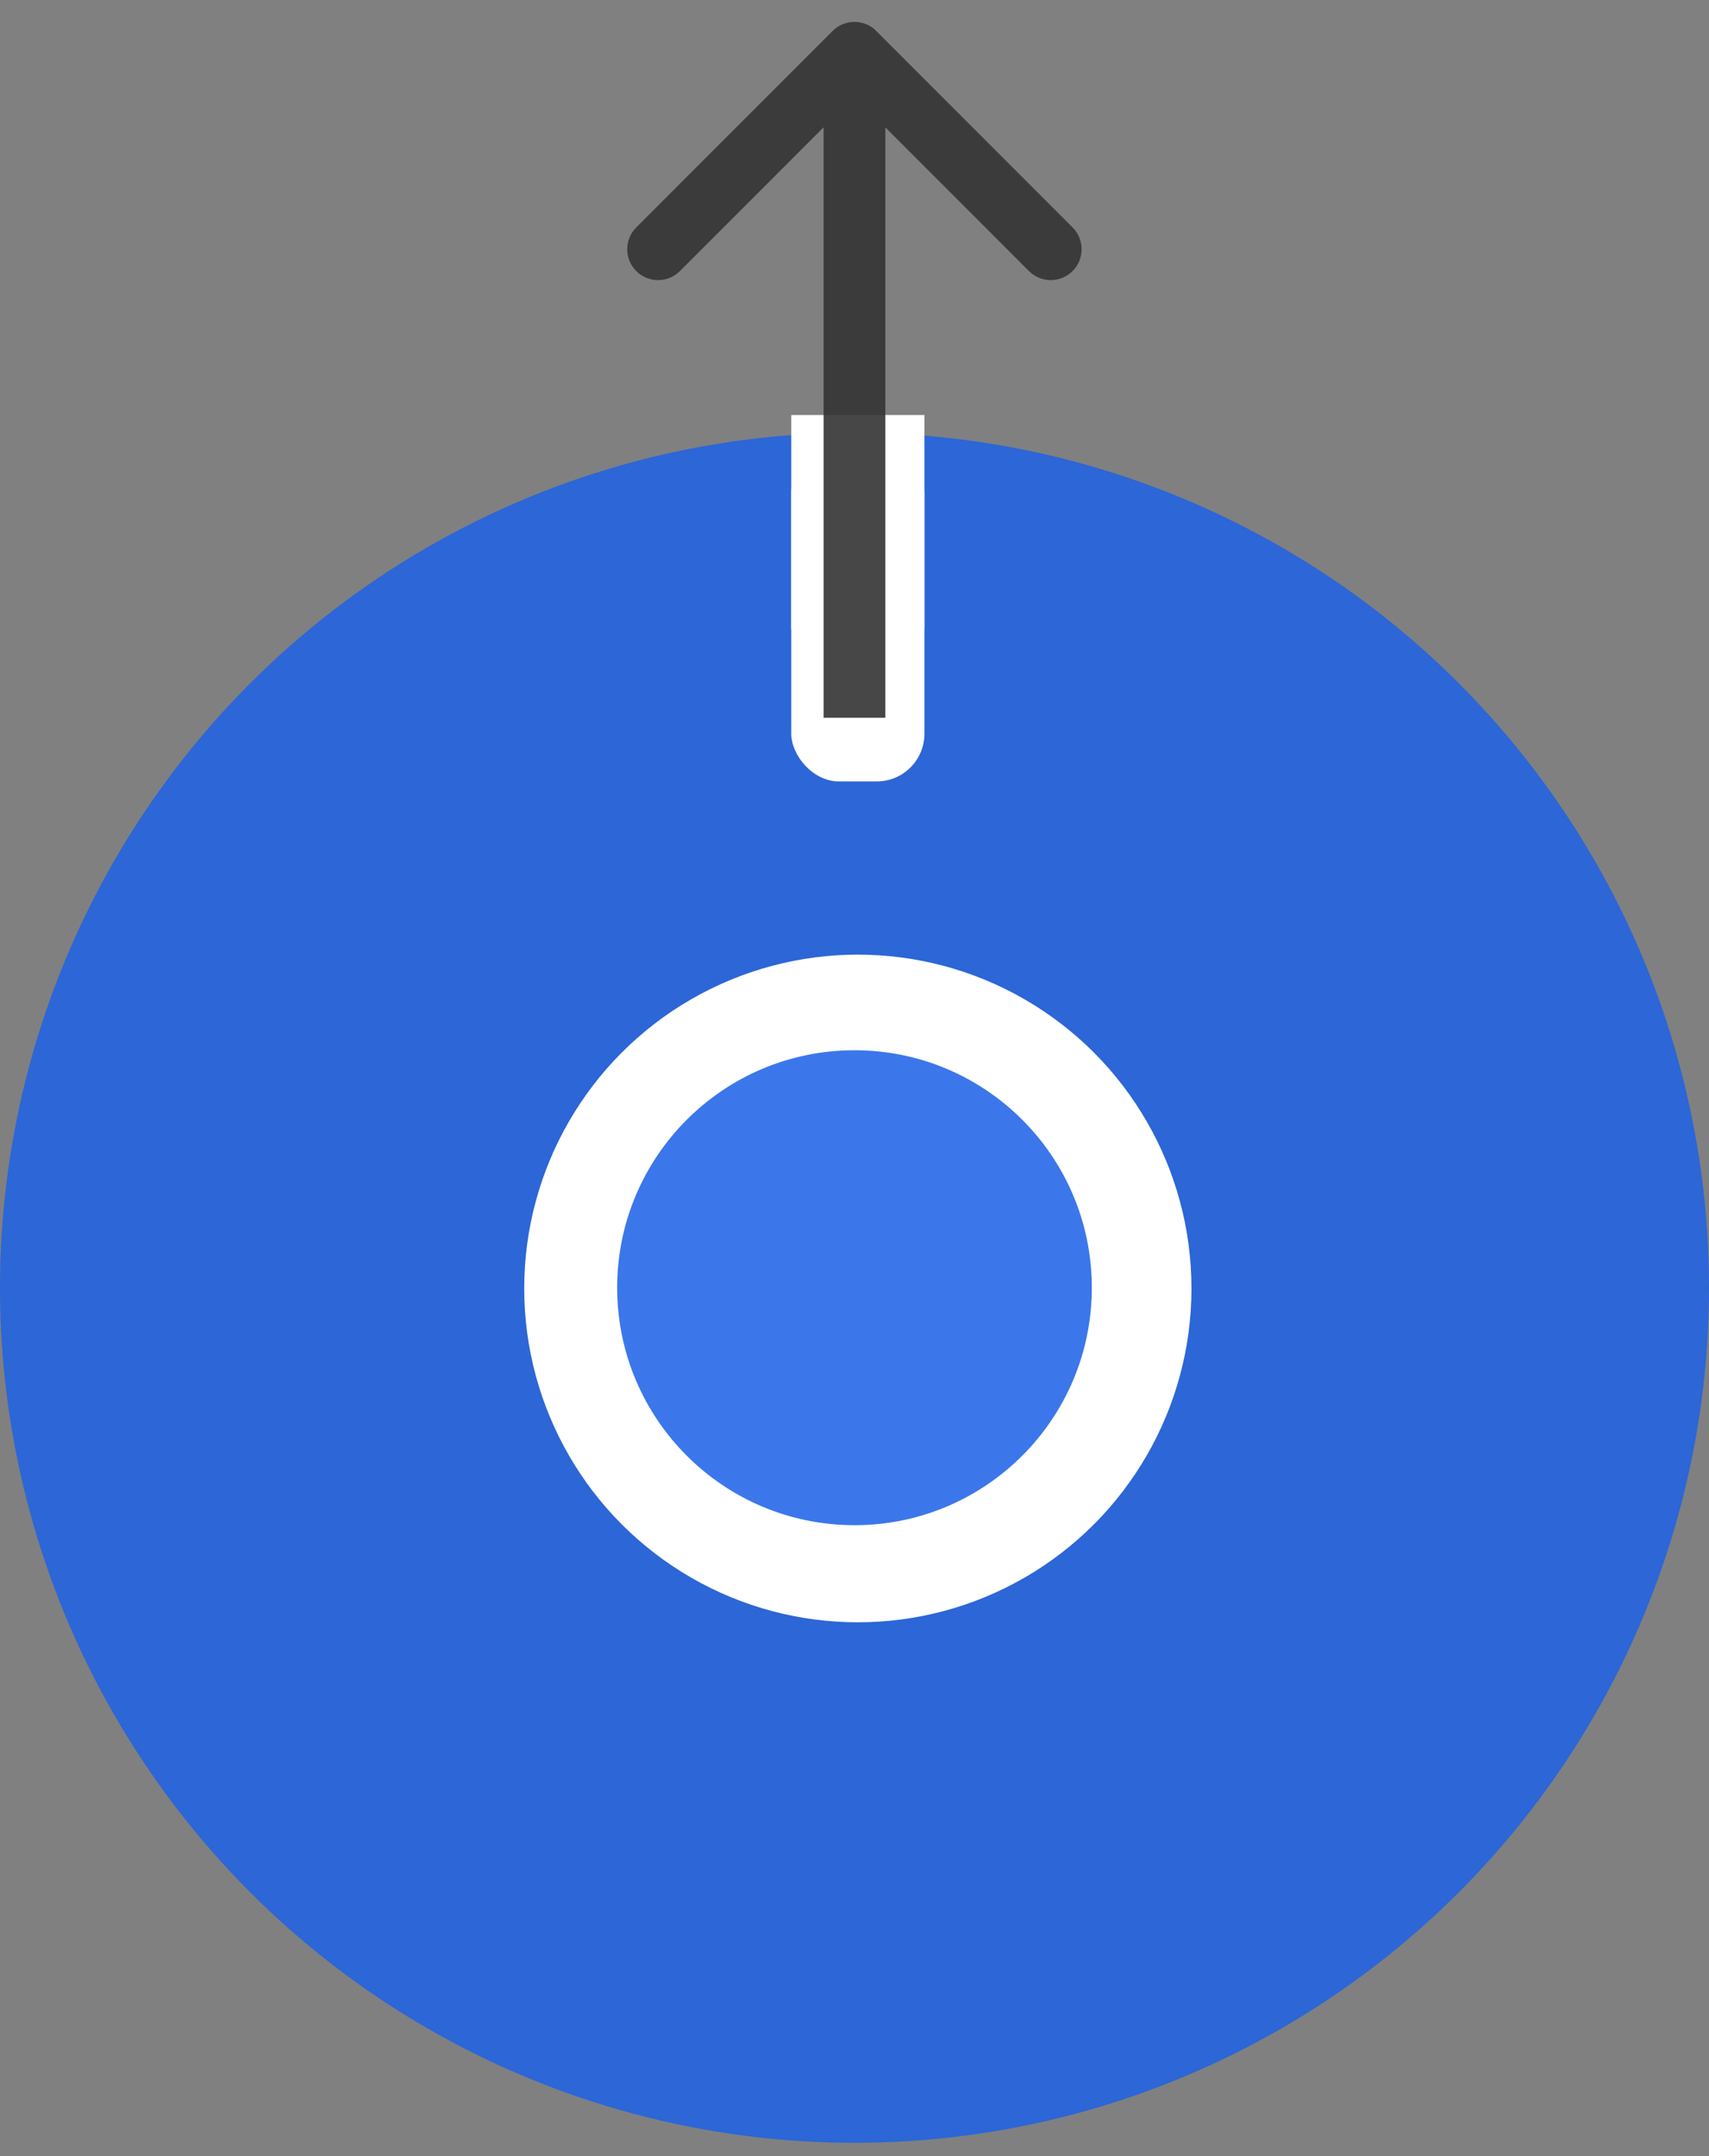 <?xml version="1.0" encoding="UTF-8"?> <svg xmlns="http://www.w3.org/2000/svg" width="23" height="29"><rect width="100%" height="100%" fill="#808080" stroke="none"/><defs><linearGradient spreadMethod="pad" y2="0" x2="1" y1="0" x1="0" id="svg_9"><stop offset="1" stop-color="#1b61e7"></stop><stop offset="1" stop-color="#e49e18"></stop></linearGradient></defs><g><title>background</title><rect fill="none" id="canvas_background" height="402" width="582" y="-1" x="-1"></rect></g><g><title>Layer 1</title><circle fill-opacity="0.84" id="svg_1" fill="url(#svg_9)" r="11.5" cy="17.321" cx="11.5"></circle><circle id="svg_2" fill="white" r="4.49" cy="17.33" cx="11.545"></circle><circle fill-opacity="0.86" id="svg_3" fill="url(#svg_9)" r="3.194" cy="17.32" cx="11.5"></circle><rect id="svg_4" fill="white" rx="0.641" height="4.517" width="1.792" y="5.993" x="10.649"></rect><rect id="svg_5" fill="white" height="2.874" width="1.792" y="5.582" x="10.649"></rect><path id="svg_6" fill="#343333" d="m11.793,0.416c-0.162,-0.162 -0.425,-0.162 -0.587,0l-2.643,2.643c-0.162,0.162 -0.162,0.425 0,0.587c0.162,0.162 0.425,0.162 0.587,0l2.349,-2.349l2.349,2.349c0.162,0.162 0.425,0.162 0.587,0c0.162,-0.162 0.162,-0.425 0,-0.587l-2.643,-2.643zm0.122,9.238l0,-8.944l-0.831,0l0,8.944l0.831,0z" opacity="0.9"></path></g></svg> 